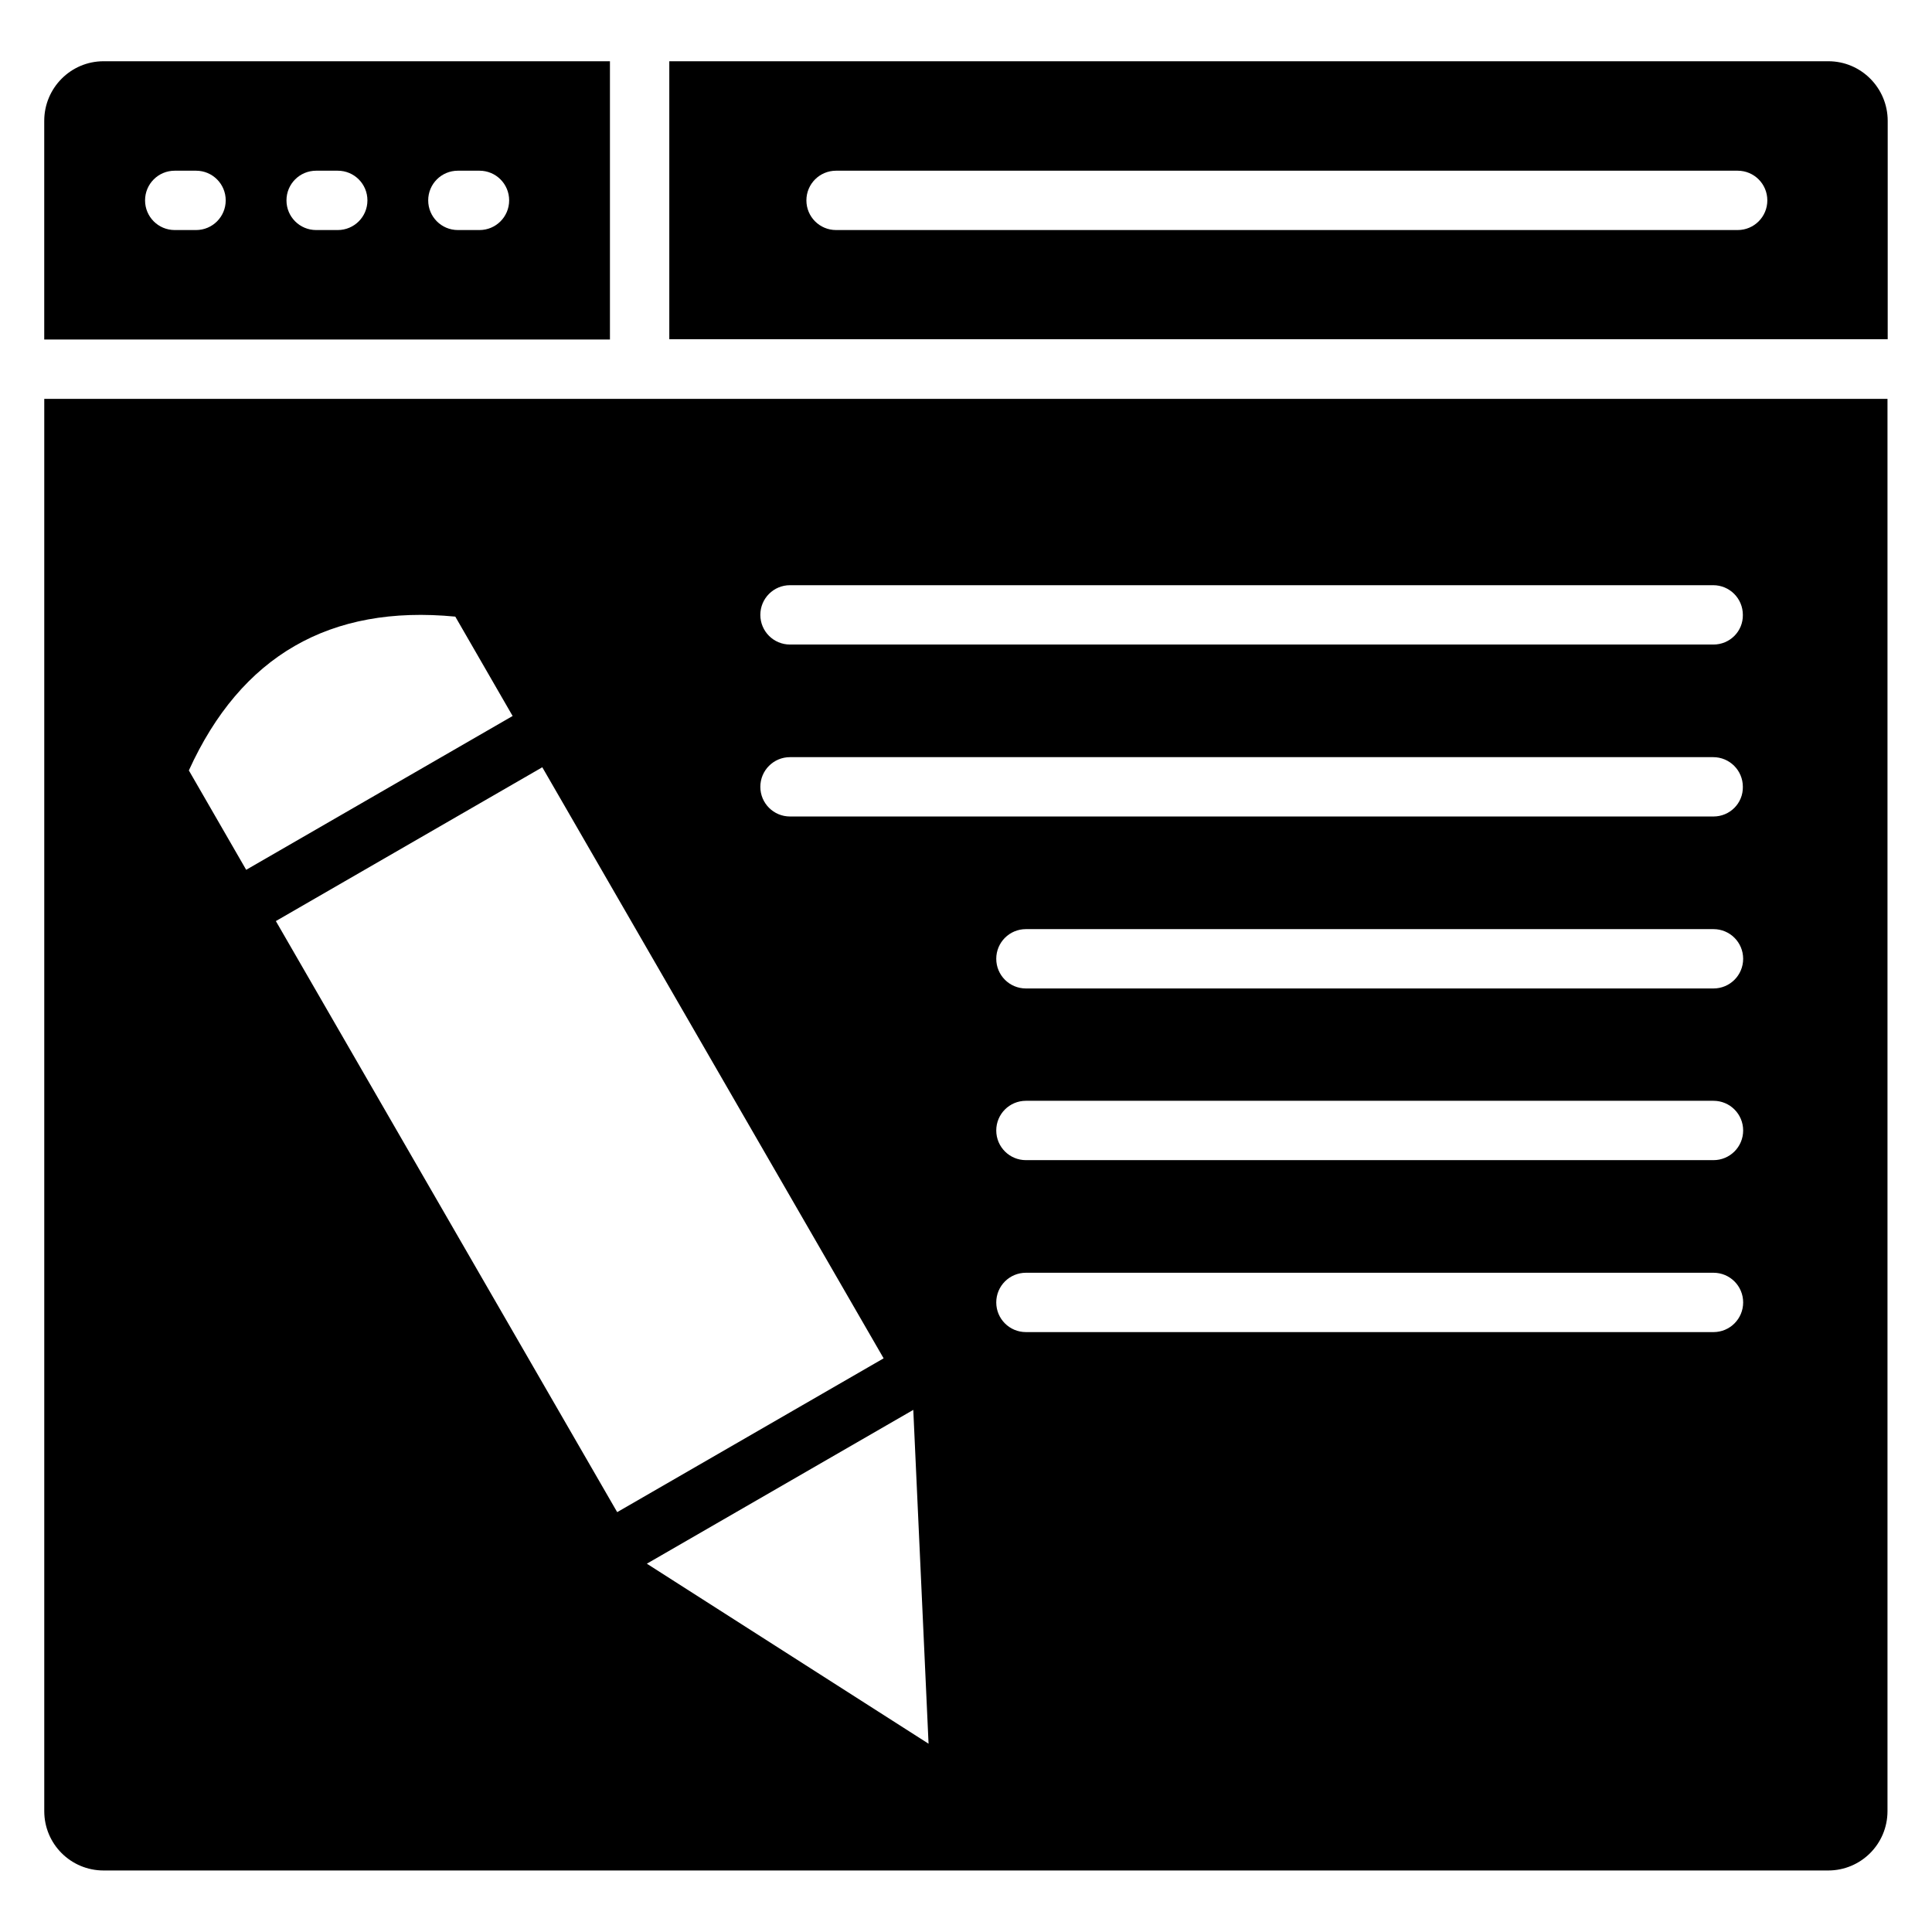 <?xml version="1.0" encoding="UTF-8"?>
<!-- Uploaded to: ICON Repo, www.svgrepo.com, Generator: ICON Repo Mixer Tools -->
<svg fill="#000000" width="800px" height="800px" version="1.1" viewBox="144 144 512 512" xmlns="http://www.w3.org/2000/svg">
 <g>
  <path d="m155.73 249.7v374.27c0 8.703 7.023 15.727 15.727 15.727h457.02c8.703 0 15.727-7.023 15.727-15.727v-374.27zm38.32 98.473c13.816-30.383 37.402-43.969 70.609-40.762l15.191 26.336-70.609 40.762zm23.055 39.922 70.609-40.762 90.457 156.64-70.609 40.762zm98.316 170.3 70.609-40.762 4.047 88.469zm282.67-61.375h-182.21c-4.352 0-7.863-3.512-7.863-7.863s3.512-7.863 7.863-7.863h182.21c4.352 0 7.863 3.512 7.863 7.863s-3.512 7.863-7.863 7.863zm0-45.57h-182.21c-4.352 0-7.863-3.512-7.863-7.863 0-4.352 3.512-7.863 7.863-7.863h182.21c4.352 0 7.863 3.512 7.863 7.863 0 4.352-3.512 7.863-7.863 7.863zm0-45.496h-182.21c-4.352 0-7.863-3.512-7.863-7.863 0-4.352 3.512-7.863 7.863-7.863h182.21c4.352 0 7.863 3.512 7.863 7.863 0 4.352-3.512 7.863-7.863 7.863zm0-45.574h-244.73c-4.352 0-7.863-3.512-7.863-7.863s3.512-7.863 7.863-7.863h244.65c4.352 0 7.863 3.512 7.863 7.863 0.074 4.356-3.438 7.863-7.789 7.863zm0-45.57h-244.73c-4.352 0-7.863-3.512-7.863-7.863 0-4.352 3.512-7.863 7.863-7.863h244.65c4.352 0 7.863 3.512 7.863 7.863 0.074 4.352-3.438 7.863-7.789 7.863z"/>
  <path d="m171.45 160.23c-8.703 0-15.727 7.102-15.727 15.801v57.938h149.92v-73.738zm24.504 44.734h-5.648c-4.352 0-7.863-3.512-7.863-7.863 0-4.352 3.512-7.863 7.863-7.863h5.648c4.352 0 7.863 3.512 7.863 7.863-0.004 4.352-3.512 7.863-7.863 7.863zm37.555 0h-5.727c-4.352 0-7.863-3.512-7.863-7.863 0-4.352 3.512-7.863 7.863-7.863h5.727c4.352 0 7.863 3.512 7.863 7.863 0 4.352-3.512 7.863-7.863 7.863zm37.559 0h-5.727c-4.352 0-7.863-3.512-7.863-7.863 0-4.352 3.512-7.863 7.863-7.863h5.727c4.352 0 7.863 3.512 7.863 7.863-0.004 4.352-3.512 7.863-7.863 7.863z"/>
  <path d="m628.54 160.23h-307.17v73.664h322.89v-57.863c0-8.699-7.023-15.801-15.727-15.801zm-24.043 44.734h-238.93c-4.352 0-7.863-3.512-7.863-7.863 0-4.352 3.512-7.863 7.863-7.863h238.93c4.352 0 7.863 3.512 7.863 7.863 0 4.352-3.512 7.863-7.863 7.863z"/>
 </g>
</svg>